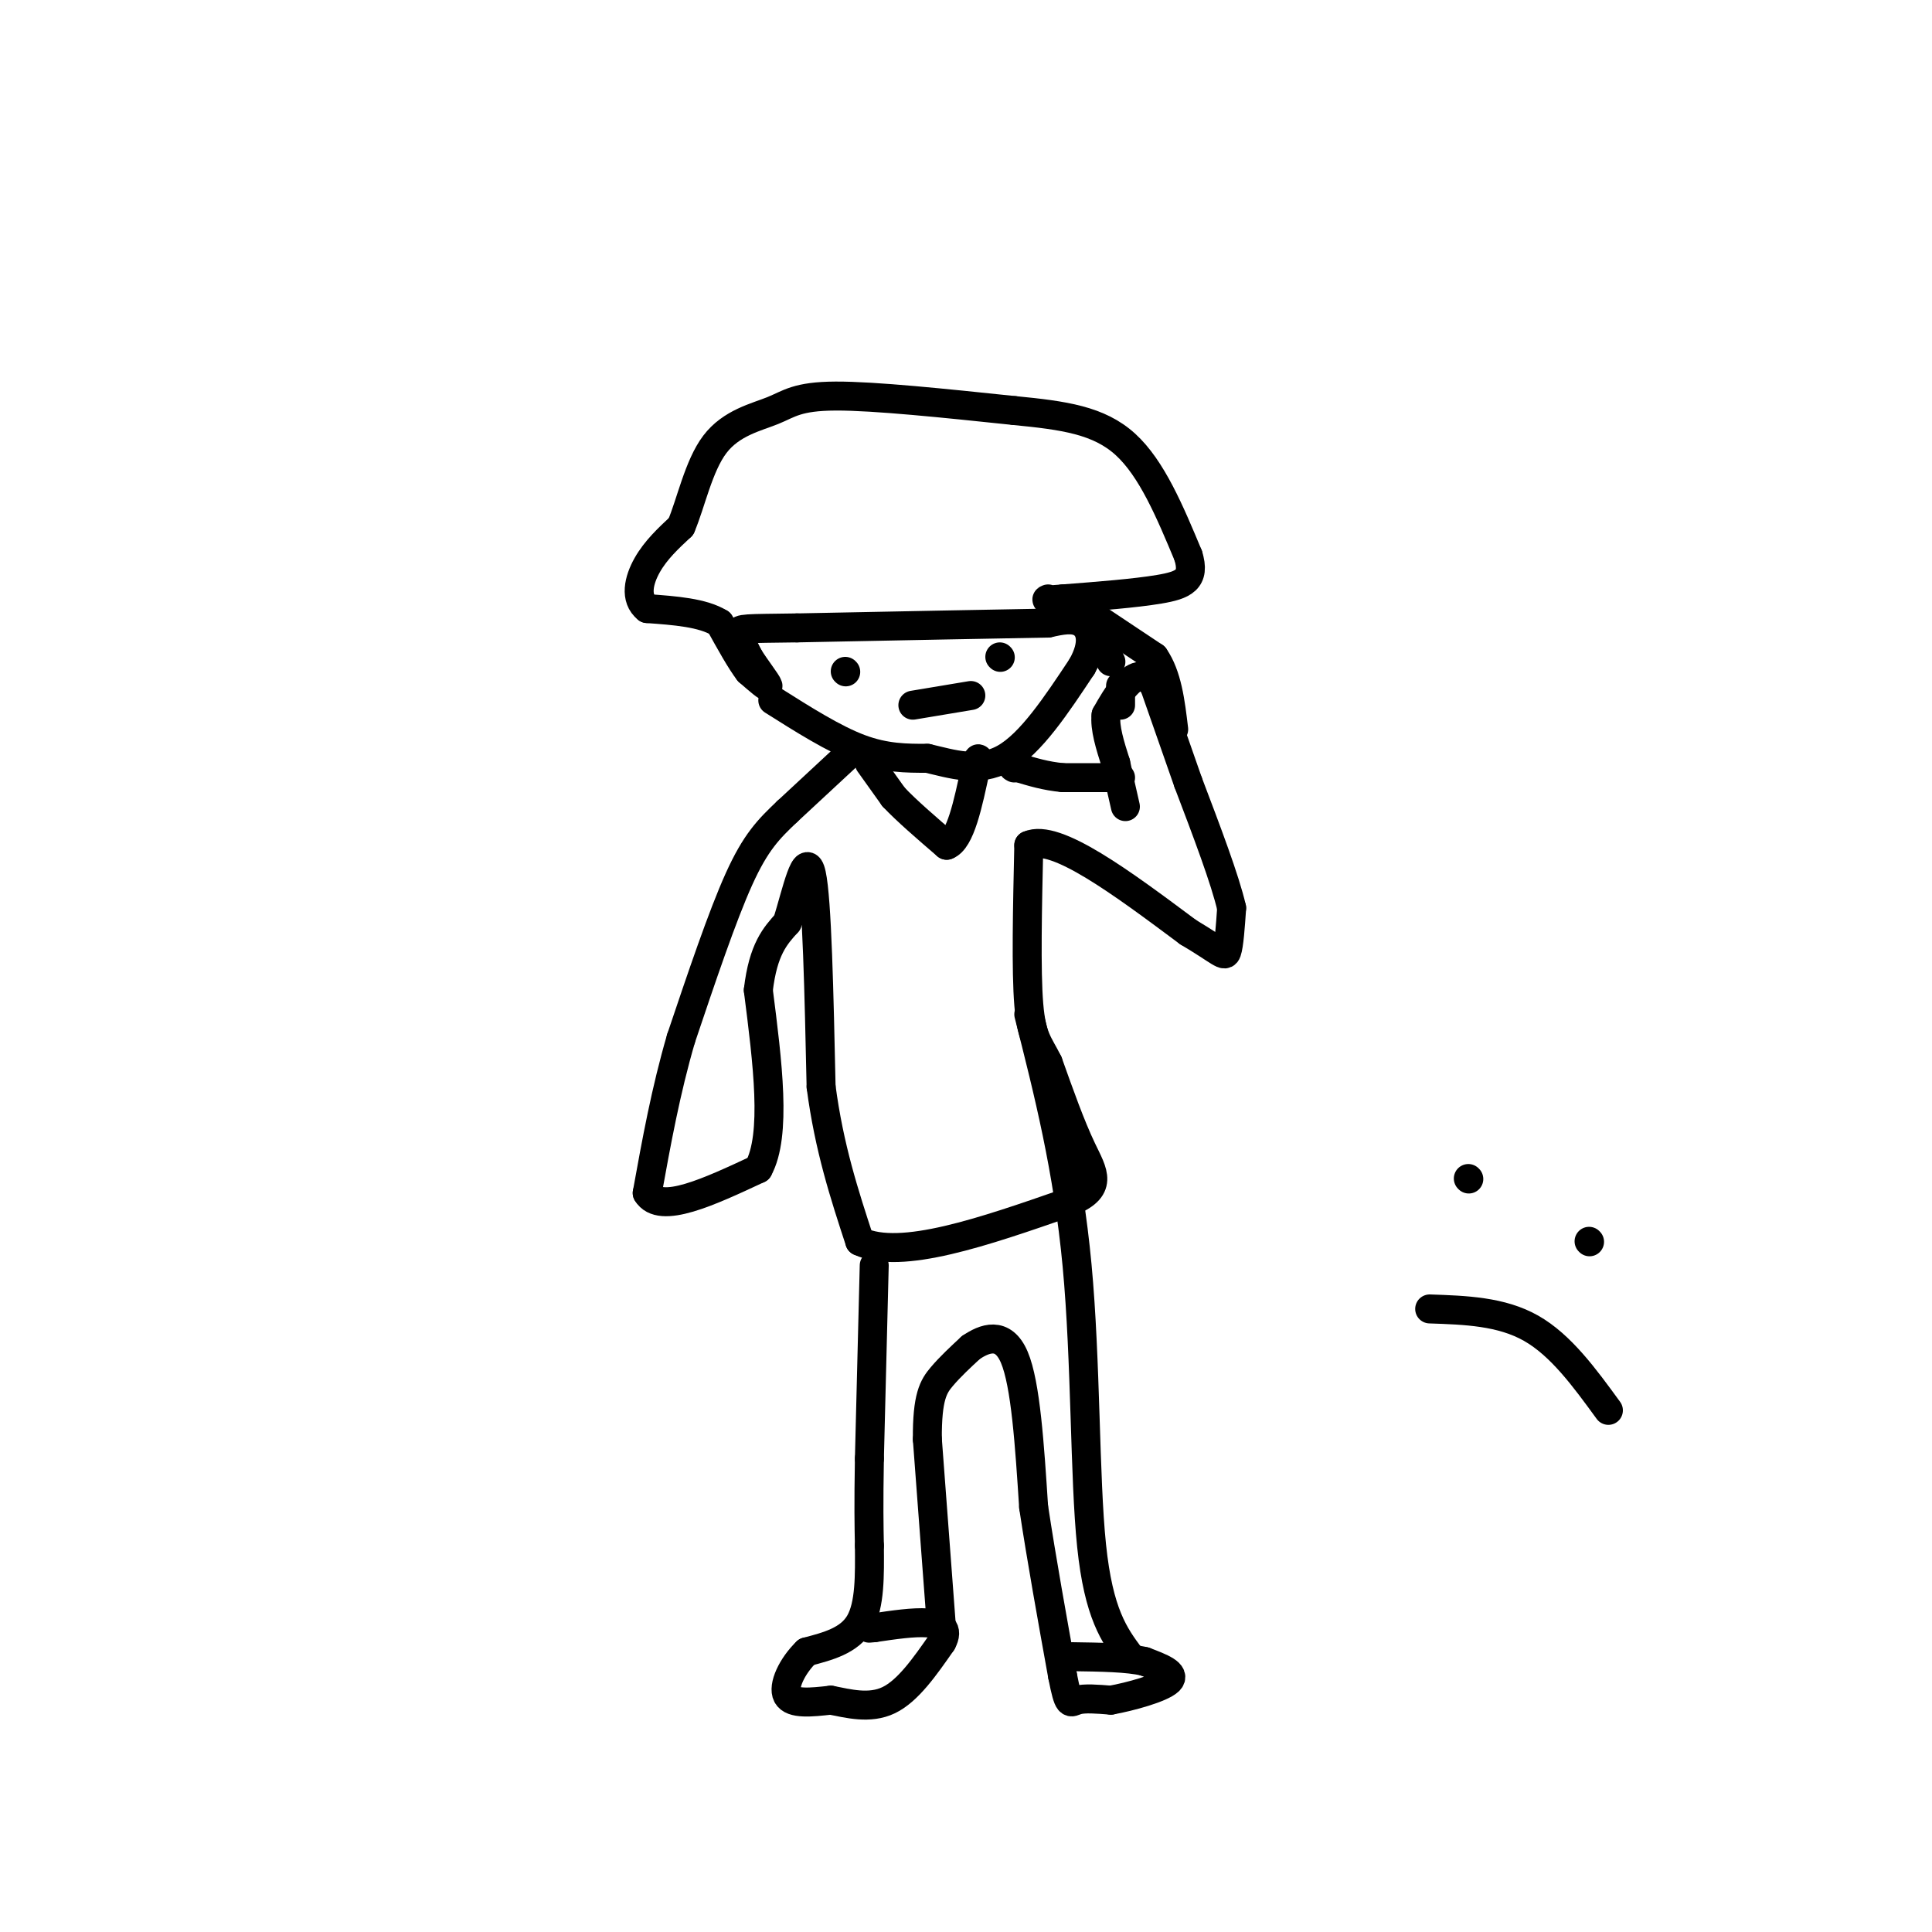<svg viewBox='0 0 400 400' version='1.1' xmlns='http://www.w3.org/2000/svg' xmlns:xlink='http://www.w3.org/1999/xlink'><g fill='none' stroke='#000000' stroke-width='6' stroke-linecap='round' stroke-linejoin='round'><path d='M160,145c6.333,4.000 12.667,8.000 18,10c5.333,2.000 9.667,2.000 14,2'/><path d='M192,157c5.022,1.156 10.578,3.044 16,0c5.422,-3.044 10.711,-11.022 16,-19'/><path d='M224,138c2.800,-4.956 1.800,-7.844 0,-9c-1.800,-1.156 -4.400,-0.578 -7,0'/><path d='M217,129c-9.833,0.167 -30.917,0.583 -52,1'/><path d='M165,130c-10.844,0.156 -11.956,0.044 -12,1c-0.044,0.956 0.978,2.978 2,5'/><path d='M155,136c1.378,2.244 3.822,5.356 4,6c0.178,0.644 -1.911,-1.178 -4,-3'/><path d='M155,139c-1.667,-2.167 -3.833,-6.083 -6,-10'/><path d='M149,129c-3.500,-2.167 -9.250,-2.583 -15,-3'/><path d='M134,126c-2.644,-2.111 -1.756,-5.889 0,-9c1.756,-3.111 4.378,-5.556 7,-8'/><path d='M141,109c2.030,-4.721 3.606,-12.523 7,-17c3.394,-4.477 8.606,-5.628 12,-7c3.394,-1.372 4.970,-2.963 13,-3c8.030,-0.037 22.515,1.482 37,3'/><path d='M210,85c10.289,1.000 17.511,2.000 23,7c5.489,5.000 9.244,14.000 13,23'/><path d='M246,115c1.578,5.044 -0.978,6.156 -6,7c-5.022,0.844 -12.511,1.422 -20,2'/><path d='M220,124c-3.833,0.333 -3.417,0.167 -3,0'/><path d='M180,158c0.000,0.000 5.000,7.000 5,7'/><path d='M185,165c2.667,2.833 6.833,6.417 11,10'/><path d='M196,175c2.833,-1.000 4.417,-8.500 6,-16'/><path d='M202,159c1.000,-2.833 0.500,-1.917 0,-1'/><path d='M177,155c0.000,0.000 -14.000,13.000 -14,13'/><path d='M163,168c-3.867,3.667 -6.533,6.333 -10,14c-3.467,7.667 -7.733,20.333 -12,33'/><path d='M141,215c-3.167,10.833 -5.083,21.417 -7,32'/><path d='M134,247c2.667,4.500 12.833,-0.250 23,-5'/><path d='M157,242c3.833,-7.000 1.917,-22.000 0,-37'/><path d='M157,205c1.000,-8.500 3.500,-11.250 6,-14'/><path d='M163,191c1.956,-6.356 3.844,-15.244 5,-10c1.156,5.244 1.578,24.622 2,44'/><path d='M170,225c1.667,12.667 4.833,22.333 8,32'/><path d='M178,257c8.500,4.000 25.750,-2.000 43,-8'/><path d='M221,249c7.667,-2.889 5.333,-6.111 3,-11c-2.333,-4.889 -4.667,-11.444 -7,-18'/><path d='M217,220c-1.978,-4.000 -3.422,-5.000 -4,-12c-0.578,-7.000 -0.289,-20.000 0,-33'/><path d='M213,175c5.500,-2.500 19.250,7.750 33,18'/><path d='M246,193c6.867,4.089 7.533,5.311 8,4c0.467,-1.311 0.733,-5.156 1,-9'/><path d='M255,188c-1.333,-5.833 -5.167,-15.917 -9,-26'/><path d='M246,162c-2.667,-7.667 -4.833,-13.833 -7,-20'/><path d='M239,142c-2.244,-3.378 -4.356,-1.822 -6,0c-1.644,1.822 -2.822,3.911 -4,6'/><path d='M229,148c-0.333,2.667 0.833,6.333 2,10'/><path d='M231,158c0.667,3.167 1.333,6.083 2,9'/><path d='M232,161c0.000,0.000 -12.000,0.000 -12,0'/><path d='M220,161c-3.500,-0.333 -6.250,-1.167 -9,-2'/><path d='M211,159c-1.667,-0.333 -1.333,-0.167 -1,0'/><path d='M181,262c0.000,0.000 -1.000,40.000 -1,40'/><path d='M180,302c-0.167,9.667 -0.083,13.833 0,18'/><path d='M180,320c0.044,6.089 0.156,12.311 -2,16c-2.156,3.689 -6.578,4.844 -11,6'/><path d='M167,342c-3.000,2.889 -5.000,7.111 -4,9c1.000,1.889 5.000,1.444 9,1'/><path d='M172,352c3.578,0.689 8.022,1.911 12,0c3.978,-1.911 7.489,-6.956 11,-12'/><path d='M195,340c1.533,-2.800 -0.133,-3.800 -3,-4c-2.867,-0.200 -6.933,0.400 -11,1'/><path d='M181,337c-1.833,0.167 -0.917,0.083 0,0'/><path d='M195,338c0.000,0.000 -3.000,-40.000 -3,-40'/><path d='M192,298c-0.067,-8.844 1.267,-10.956 3,-13c1.733,-2.044 3.867,-4.022 6,-6'/><path d='M201,279c2.756,-1.867 6.644,-3.533 9,2c2.356,5.533 3.178,18.267 4,31'/><path d='M214,312c1.667,11.000 3.833,23.000 6,35'/><path d='M220,347c1.289,6.556 1.511,5.444 3,5c1.489,-0.444 4.244,-0.222 7,0'/><path d='M230,352c3.978,-0.711 10.422,-2.489 12,-4c1.578,-1.511 -1.711,-2.756 -5,-4'/><path d='M237,344c-3.333,-0.833 -9.167,-0.917 -15,-1'/><path d='M234,343c-3.267,-4.422 -6.533,-8.844 -8,-23c-1.467,-14.156 -1.133,-38.044 -3,-58c-1.867,-19.956 -5.933,-35.978 -10,-52'/><path d='M232,146c0.000,0.000 0.000,-4.000 0,-4'/><path d='M230,137c0.000,0.000 -3.000,-6.000 -3,-6'/><path d='M227,128c0.000,0.000 12.000,8.000 12,8'/><path d='M239,136c2.667,3.833 3.333,9.417 4,15'/><path d='M296,271c7.417,0.250 14.833,0.500 21,4c6.167,3.500 11.083,10.250 16,17'/><path d='M304,244c0.000,0.000 0.100,0.100 0.1,0.1'/><path d='M329,257c0.000,0.000 0.100,0.100 0.1,0.1'/><path d='M175,139c0.000,0.000 0.100,0.100 0.1,0.1'/><path d='M207,136c0.000,0.000 0.100,0.100 0.1,0.1'/><path d='M189,146c0.000,0.000 12.000,-2.000 12,-2'/></g>
</svg>